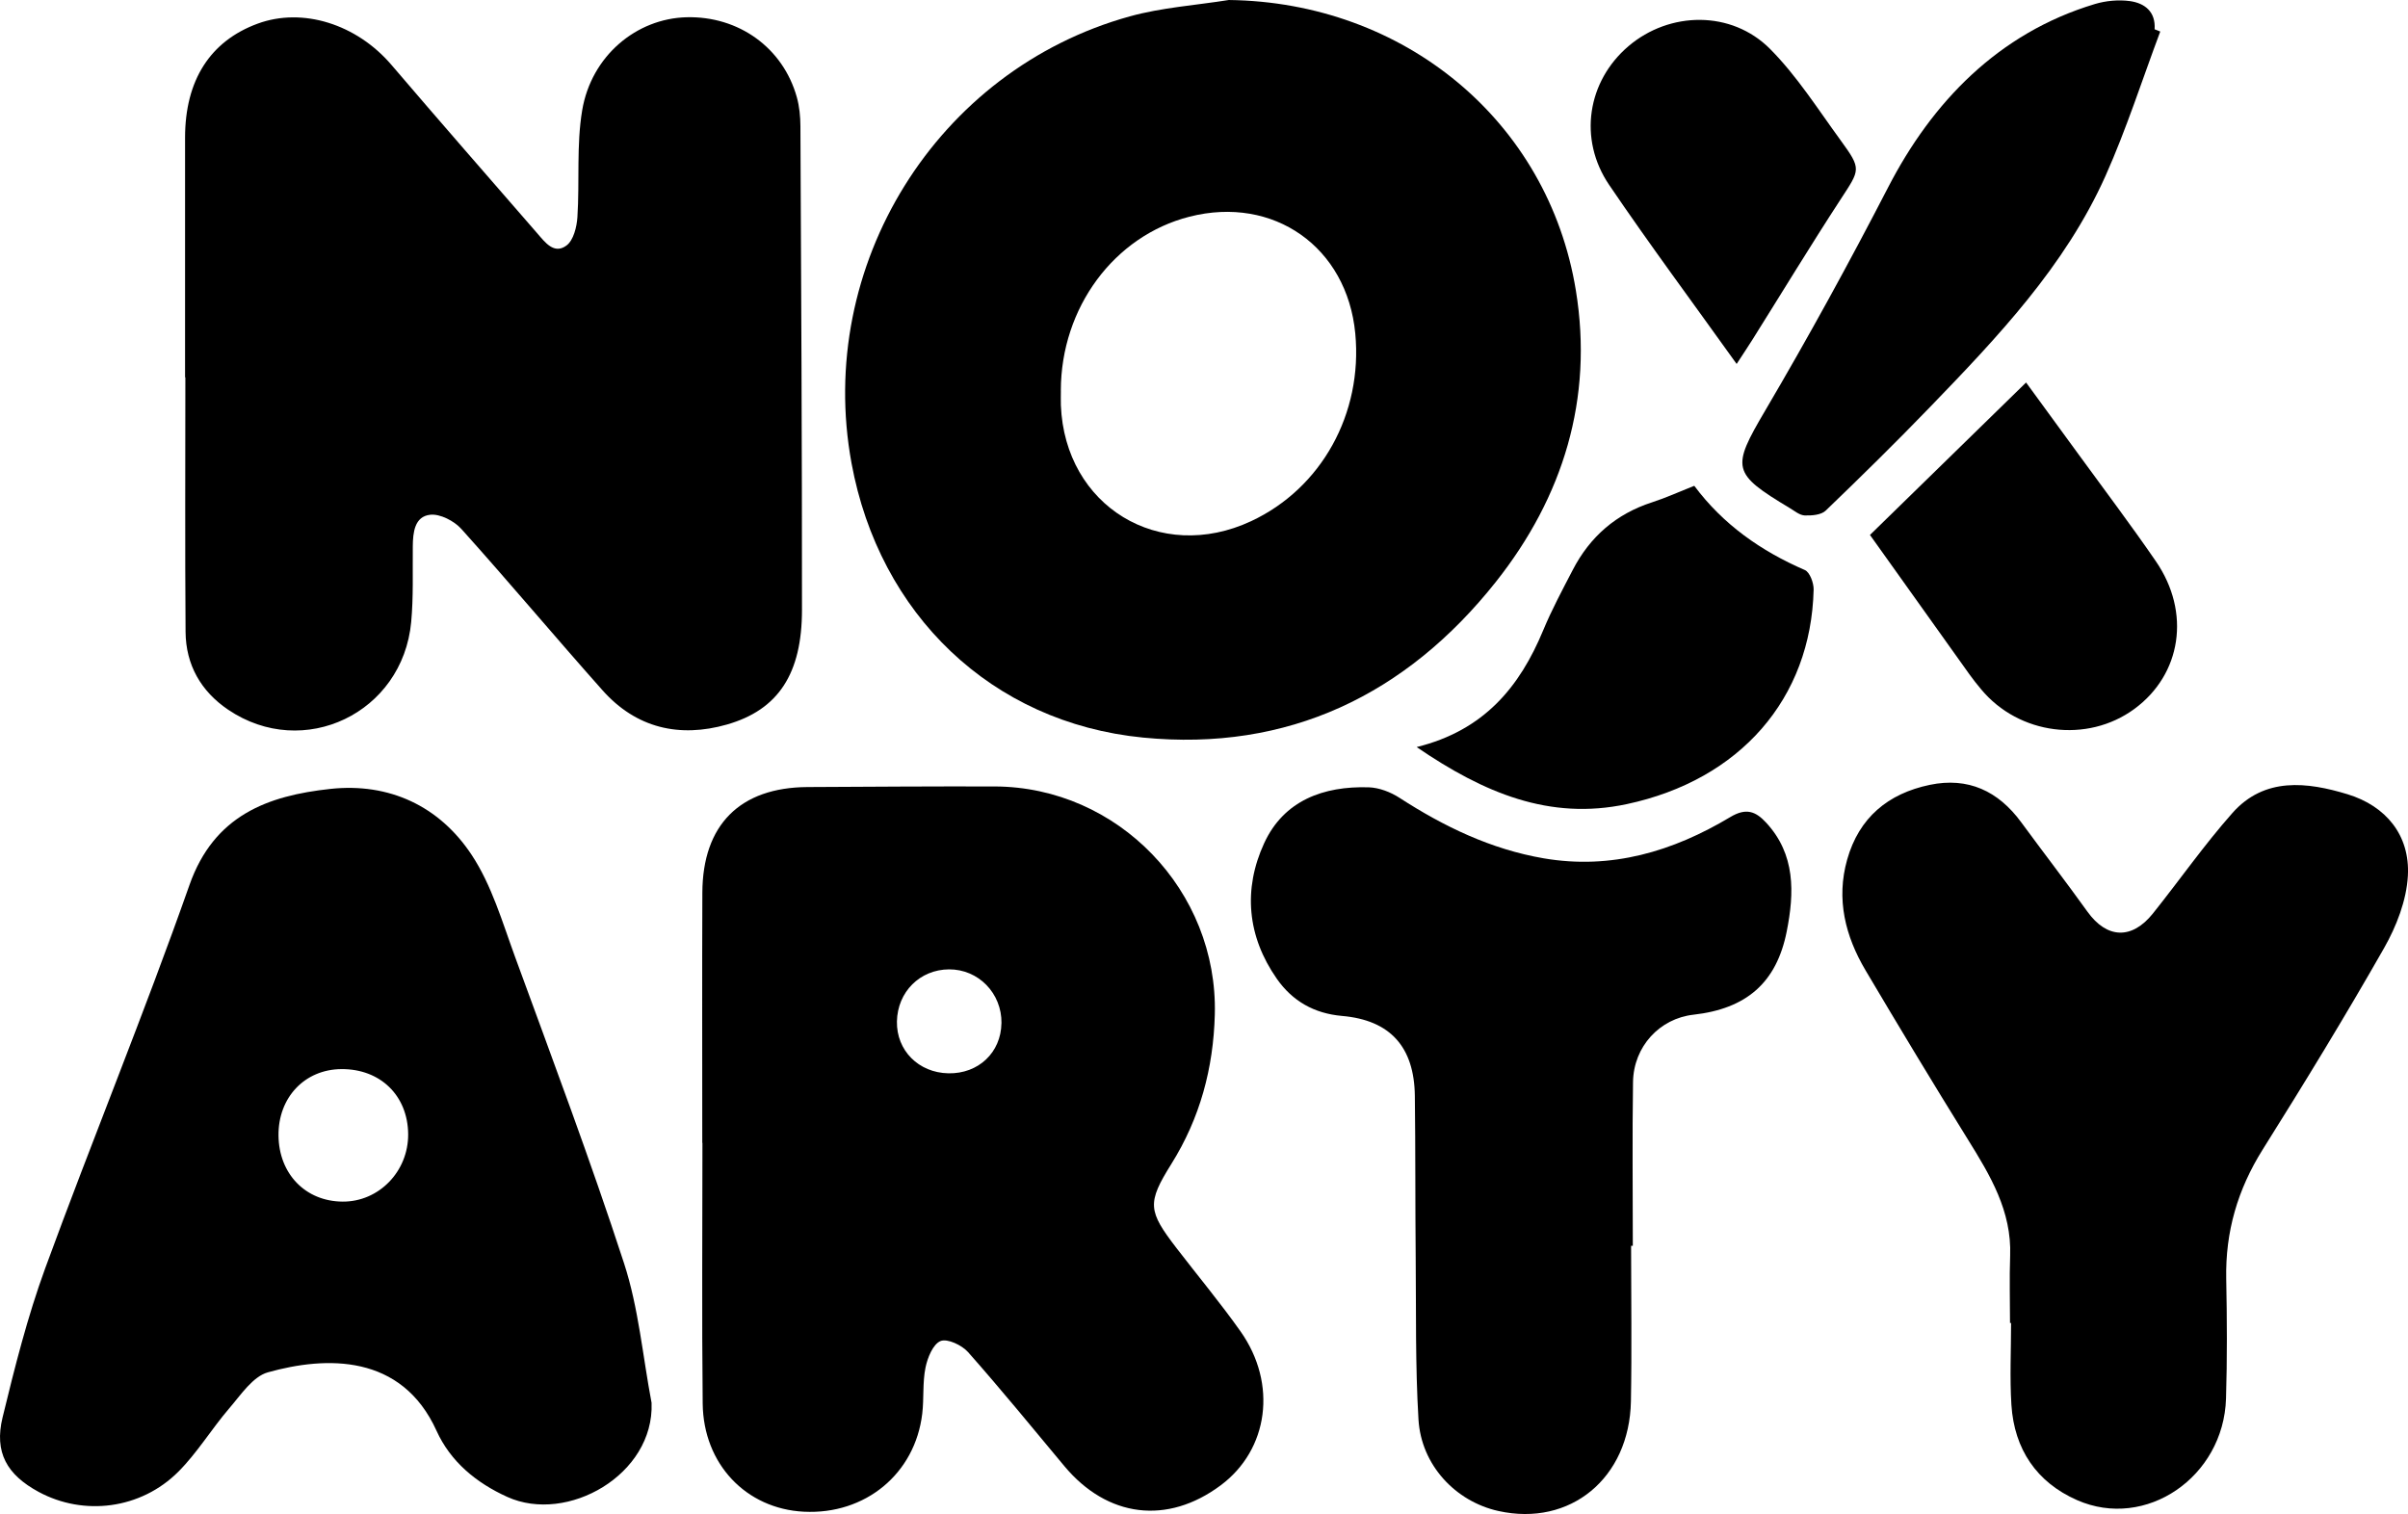 <svg xmlns="http://www.w3.org/2000/svg" id="Layer_1" data-name="Layer 1" viewBox="0 0 572.38 359.91"><defs><style>      .cls-1 {        stroke-width: 0px;      }    </style></defs><path class="cls-1" d="m43.99,89.69c0-19-.01-37.99,0-56.99.01-13.61,5.96-22.92,17.23-27.07,10.72-3.95,23.55.11,31.83,9.8,11.47,13.42,23.08,26.72,34.66,40.04,1.84,2.12,4,5.1,6.96,2.88,1.65-1.24,2.43-4.39,2.58-6.75.54-8.45-.25-17.07,1.13-25.35,2.17-12.97,12.9-21.85,24.81-22.15,12.39-.31,22.92,7.24,26.21,18.99.62,2.21.85,4.59.86,6.9.18,38.33.39,76.65.37,114.98,0,15.15-5.6,23.77-17.85,27.27-11.28,3.22-21.57.85-29.56-8.14-11.29-12.69-22.2-25.72-33.56-38.36-1.71-1.9-5.05-3.63-7.41-3.37-3.7.41-4.1,4.18-4.13,7.51-.06,6,.17,12.03-.38,17.98-2.01,21.67-25.61,32.95-43.5,20.86-6.48-4.38-10.07-10.67-10.13-18.52-.15-20.16-.05-40.33-.05-60.49h-.08Z"></path><path class="cls-1" d="m292.08,0c41.54.51,75.93,28.6,82.51,69.09,4.18,25.7-3.03,49.07-19.03,69.24-21.3,26.85-49.39,40.39-83.86,37.01-36.09-3.54-62.7-29.4-69.29-65.21-8.64-46.96,20.2-93.52,66.15-106.24,7.62-2.11,15.68-2.63,23.53-3.89Zm-39.91,92.84c0,1.17-.04,2.33,0,3.5.95,24,23.47,37.71,45.23,27.55,16.7-7.8,26.55-25.56,24.75-44.6-1.95-20.56-19.41-32.87-39.4-27.78-17.92,4.56-30.56,21.63-30.59,41.33Z"></path><path class="cls-1" d="m166.93,271.69c0-19.82-.06-39.65.02-59.47.06-16.15,8.95-25.03,25-25.12,14.83-.08,29.65-.18,44.48-.14,29.33.09,53.11,24.82,52.33,54.24-.34,12.75-3.51,24.6-10.33,35.5-5.82,9.31-5.56,11.17,1.24,20.02,5.07,6.6,10.41,13,15.21,19.79,8.8,12.47,6.65,28.1-4.7,36.57-12.69,9.47-26.96,7.71-37.19-4.56-7.57-9.08-15.05-18.24-22.88-27.09-1.47-1.66-4.93-3.29-6.54-2.63-1.79.73-3.1,3.96-3.58,6.32-.72,3.55-.34,7.3-.77,10.93-1.69,14.3-13.54,24.06-28.14,23.32-13.71-.69-23.89-11.3-24.05-25.71-.22-20.66-.06-41.31-.06-61.97h-.06Zm71.12-28.45c.1-7.11-5.48-12.84-12.47-12.8-6.92.04-12.25,5.36-12.38,12.38-.13,6.89,5.13,12.19,12.24,12.33,7.12.14,12.5-4.94,12.6-11.9Z"></path><path class="cls-1" d="m154.88,333.52c.65,17.03-20.02,28.8-34.3,22.33-7.4-3.35-13.5-8.4-16.81-15.71-8.32-18.35-26.24-17.78-40.08-13.91-3.59,1-6.43,5.35-9.17,8.53-4.21,4.89-7.59,10.55-12.12,15.09-8.94,8.95-22.49,10.6-33.21,4.81-7.55-4.08-10.6-9.39-8.58-17.7,2.9-11.94,5.92-23.93,10.13-35.45,11.15-30.47,23.52-60.51,34.29-91.11,5.85-16.61,18.62-21.25,33.51-22.86,13.97-1.51,25.9,4.09,33.56,15.67,4.77,7.21,7.3,15.98,10.32,24.24,8.85,24.21,17.93,48.35,25.91,72.85,3.47,10.65,4.44,22.11,6.55,33.2Zm-57.86-63.92c-.08-9.15-6.62-15.52-15.87-15.45-8.72.06-15.05,6.75-14.95,15.81.1,9.11,6.42,15.63,15.23,15.69,8.62.07,15.67-7.19,15.59-16.06Z"></path><path class="cls-1" d="m477.78,314.52c0-5.33-.16-10.67.03-15.99.39-10.63-4.74-19.12-10.06-27.68-8.25-13.29-16.33-26.69-24.3-40.16-4.83-8.15-7.04-16.93-4.38-26.35,2.81-9.96,9.71-15.69,19.63-17.76,9.12-1.9,16.28,1.46,21.73,8.88,5.22,7.11,10.61,14.1,15.75,21.26,4.6,6.41,10.53,6.73,15.57.43,6.34-7.93,12.17-16.29,18.89-23.88,7.64-8.63,17.8-7.37,27.37-4.46,9.11,2.78,14.87,9.72,14.34,19.38-.32,5.84-2.71,12-5.65,17.17-9.22,16.2-18.95,32.12-28.86,47.91-5.96,9.5-8.89,19.56-8.67,30.73.19,9.49.24,19-.05,28.49-.57,18.63-19.08,31.31-35.41,24.12-9.62-4.23-14.92-12.11-15.6-22.62-.41-6.47-.08-12.99-.08-19.49-.09,0-.17,0-.26,0Z"></path><path class="cls-1" d="m387.71,296.15c0,12.32.19,24.65-.04,36.97-.35,18.31-14.45,29.86-31.49,26.08-10.22-2.26-18.37-10.92-19.01-21.79-.76-12.78-.54-25.62-.66-38.43-.12-12.82-.04-25.64-.2-38.46-.14-11.66-5.87-18.02-17.31-19.01-6.64-.58-11.79-3.54-15.49-8.82-7.06-10.1-8.06-21.28-3.02-32.24,4.69-10.18,14.12-13.61,24.85-13.29,2.48.08,5.21,1.13,7.32,2.5,10.58,6.85,21.76,12.23,34.26,14.38,16.08,2.76,30.74-1.64,44.36-9.8,3.78-2.27,6.05-1.35,8.5,1.29,7.04,7.57,6.74,16.72,4.93,25.87-2.42,12.25-9.62,18.41-22.19,19.82-8.01.9-14.22,7.55-14.35,15.99-.2,12.98-.05,25.97-.05,38.95-.14,0-.28,0-.41,0Z"></path><path class="cls-1" d="m513.49,7.5c-4.3,11.46-8.03,23.18-13.02,34.33-9.62,21.46-25.63,38.29-41.71,54.94-8.09,8.38-16.4,16.55-24.8,24.62-1.07,1.03-3.31,1.2-4.98,1.14-1.2-.04-2.4-1.06-3.54-1.74-13.81-8.3-13.92-9.47-5.84-23.21,10.24-17.41,19.94-35.1,29.23-53.09,10.39-20.11,26.08-36.6,49.11-43.53,2.63-.79,5.63-1.07,8.34-.7,3.53.49,6.15,2.53,5.87,6.7.44.18.89.36,1.33.53Z"></path><path class="cls-1" d="m336.76,177.59c16.03-3.97,24.48-14.32,30.06-27.76,2.04-4.91,4.57-9.62,7.02-14.34,4.09-7.9,10.31-13.32,18.86-16.08,3.31-1.07,6.5-2.53,10.03-3.92,6.85,9.19,15.85,15.5,26.28,20.02,1.18.51,2.12,3.06,2.09,4.64-.61,25.9-17.47,45.26-44.42,51.01-18.33,3.91-33.94-2.63-49.92-13.55Z"></path><path class="cls-1" d="m481.6,90.93c4.64,6.36,8.55,11.69,12.44,17.04,6.17,8.48,12.5,16.85,18.43,25.49,8.34,12.16,6.05,26.85-5.13,35.07-11.21,8.23-27.46,6.15-36.43-4.67-.96-1.15-1.9-2.32-2.77-3.54-7.74-10.82-15.46-21.66-23.65-33.15,12.26-11.98,24.46-23.89,37.12-36.25Z"></path><path class="cls-1" d="m412.8,86.52c-10.47-14.64-20.7-28.4-30.31-42.57-7.4-10.92-5.15-24.66,4.58-32.96,9.76-8.33,24.5-8.59,33.69.66,6.38,6.43,11.35,14.29,16.73,21.67,5.05,6.95,4.7,6.9-.04,14.17-7.16,10.99-13.97,22.22-20.95,33.34-1.05,1.67-2.15,3.31-3.7,5.69Z"></path></svg>